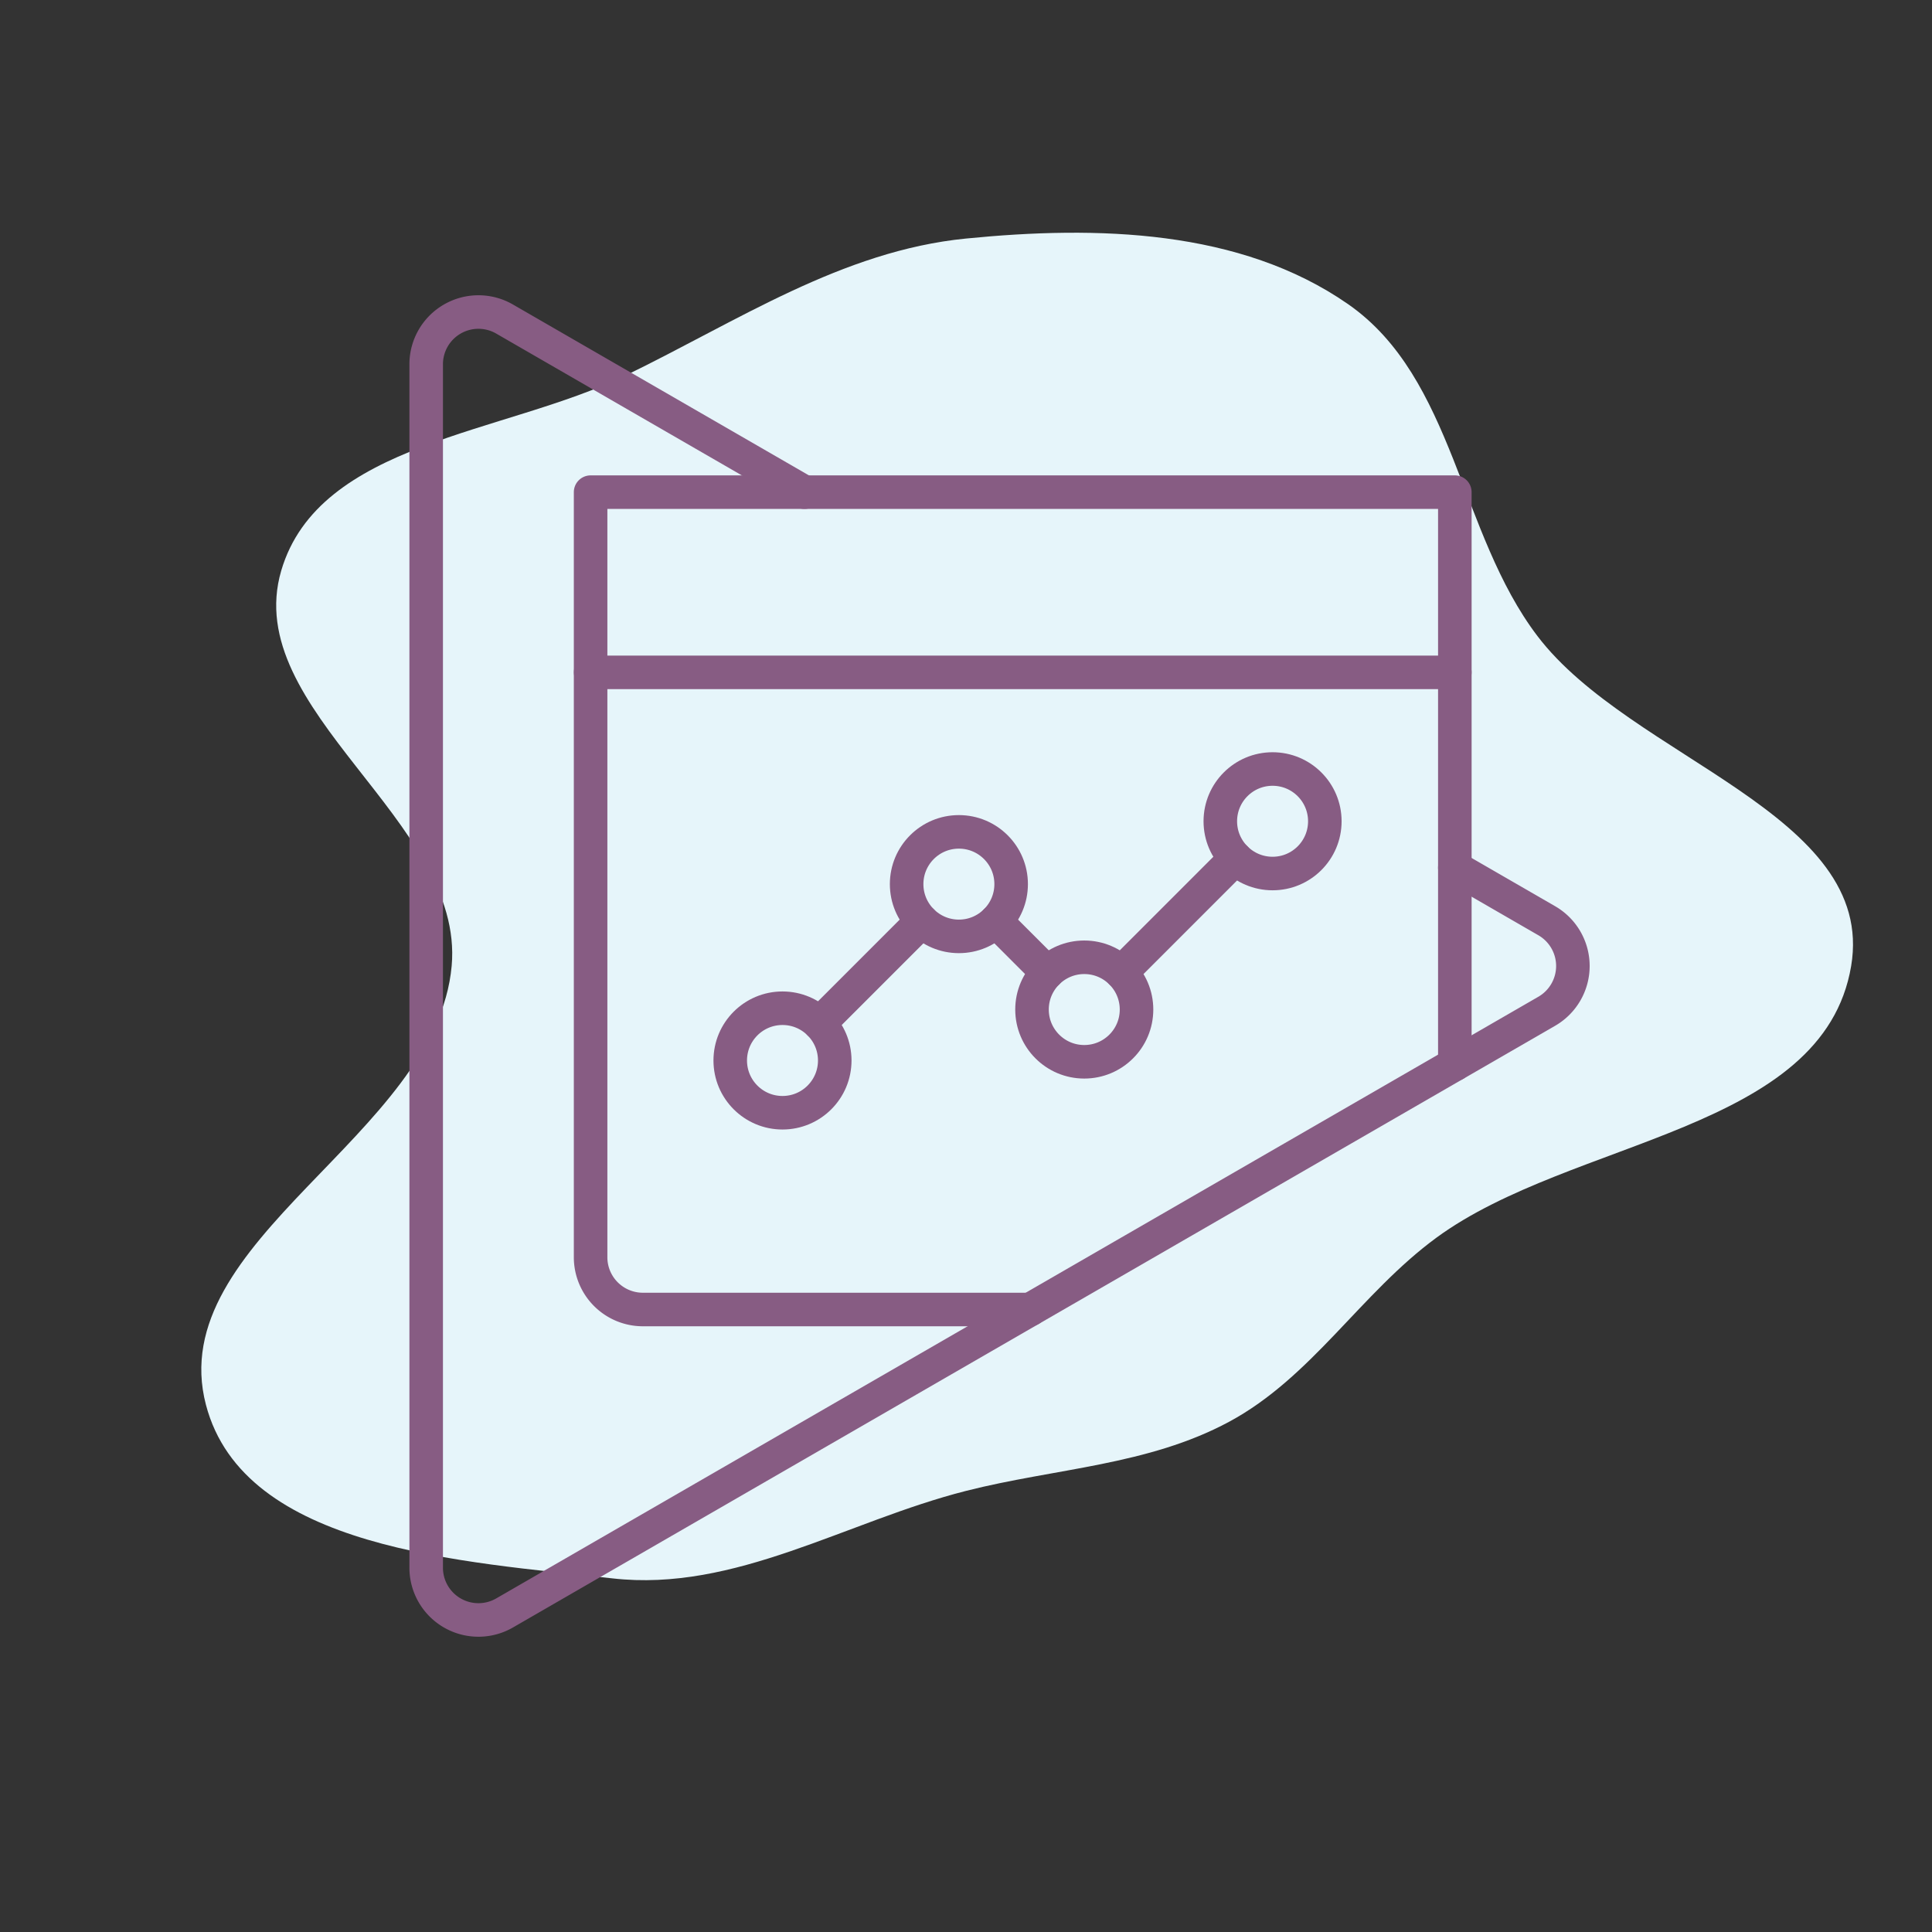 <!DOCTYPE svg PUBLIC "-//W3C//DTD SVG 1.1//EN" "http://www.w3.org/Graphics/SVG/1.1/DTD/svg11.dtd">

<!-- Uploaded to: SVG Repo, www.svgrepo.com, Transformed by: SVG Repo Mixer Tools -->
<svg width="88" height="88" viewBox="-4.8 -4.8 57.60 57.60" xmlns="http://www.w3.org/2000/svg" fill="#000000">

<rect x="-4.8" y="-4.8" width="57.60" height="57.60" fill="#333333" stroke="none"/>

<g id="SVGRepo_bgCarrier" stroke-width="0">

<path transform="translate(-4.8, -4.8), scale(1.8)" d="M16,24.694C17.481,24.318,19.013,24.273,20.358,23.549C21.73,22.81,22.537,21.42,23.793,20.499C26.039,18.854,30.2,18.746,30.661,16C31.084,13.478,27.013,12.571,25.465,10.535C24.166,8.827,24.09,6.264,22.329,5.038C20.541,3.795,18.167,3.736,16,3.951C13.946,4.154,12.212,5.322,10.355,6.222C8.357,7.191,5.284,7.321,4.658,9.452C3.977,11.772,7.699,13.592,7.481,16C7.227,18.813,2.694,20.536,3.411,23.268C4.041,25.67,7.677,25.864,10.144,26.143C12.177,26.374,14.017,25.198,16,24.694" fill="#E6F5FA" strokewidth="0"/>

</g>

<g id="SVGRepo_tracerCarrier" stroke-linecap="round" stroke-linejoin="round"/>

<g id="SVGRepo_iconCarrier">

<defs>

<style>.a{fill:none;stroke:#875C83;stroke-linecap:round;stroke-linejoin:round;}</style>

</defs>

<path class="a" d="M19.183,9.873,10.242,4.711A1.558,1.558,0,0,0,7.906,6.06V41.94a1.558,1.558,0,0,0,2.336,1.349l31.073-17.94a1.558,1.558,0,0,0,0-2.698l-2.741-1.583"/>

<path class="a" d="M25.913,34.241H14.366a1.558,1.558,0,0,1-1.558-1.558V9.873H38.574V26.931"/>

<line class="a" x1="12.809" y1="15.245" x2="38.574" y2="15.245"/>

<circle class="a" cx="18.529" cy="26.817" r="1.558"/>

<circle class="a" cx="23.788" cy="21.559" r="1.558"/>

<circle class="a" cx="27.526" cy="25.298" r="1.558"/>

<circle class="a" cx="33.14" cy="19.685" r="1.558"/>

<line class="a" x1="32.038" y1="20.786" x2="28.628" y2="24.197"/>

<line class="a" x1="24.889" y1="22.661" x2="26.425" y2="24.197"/>

<line class="a" x1="19.631" y1="25.716" x2="22.686" y2="22.661"/>

</g>

</svg>
